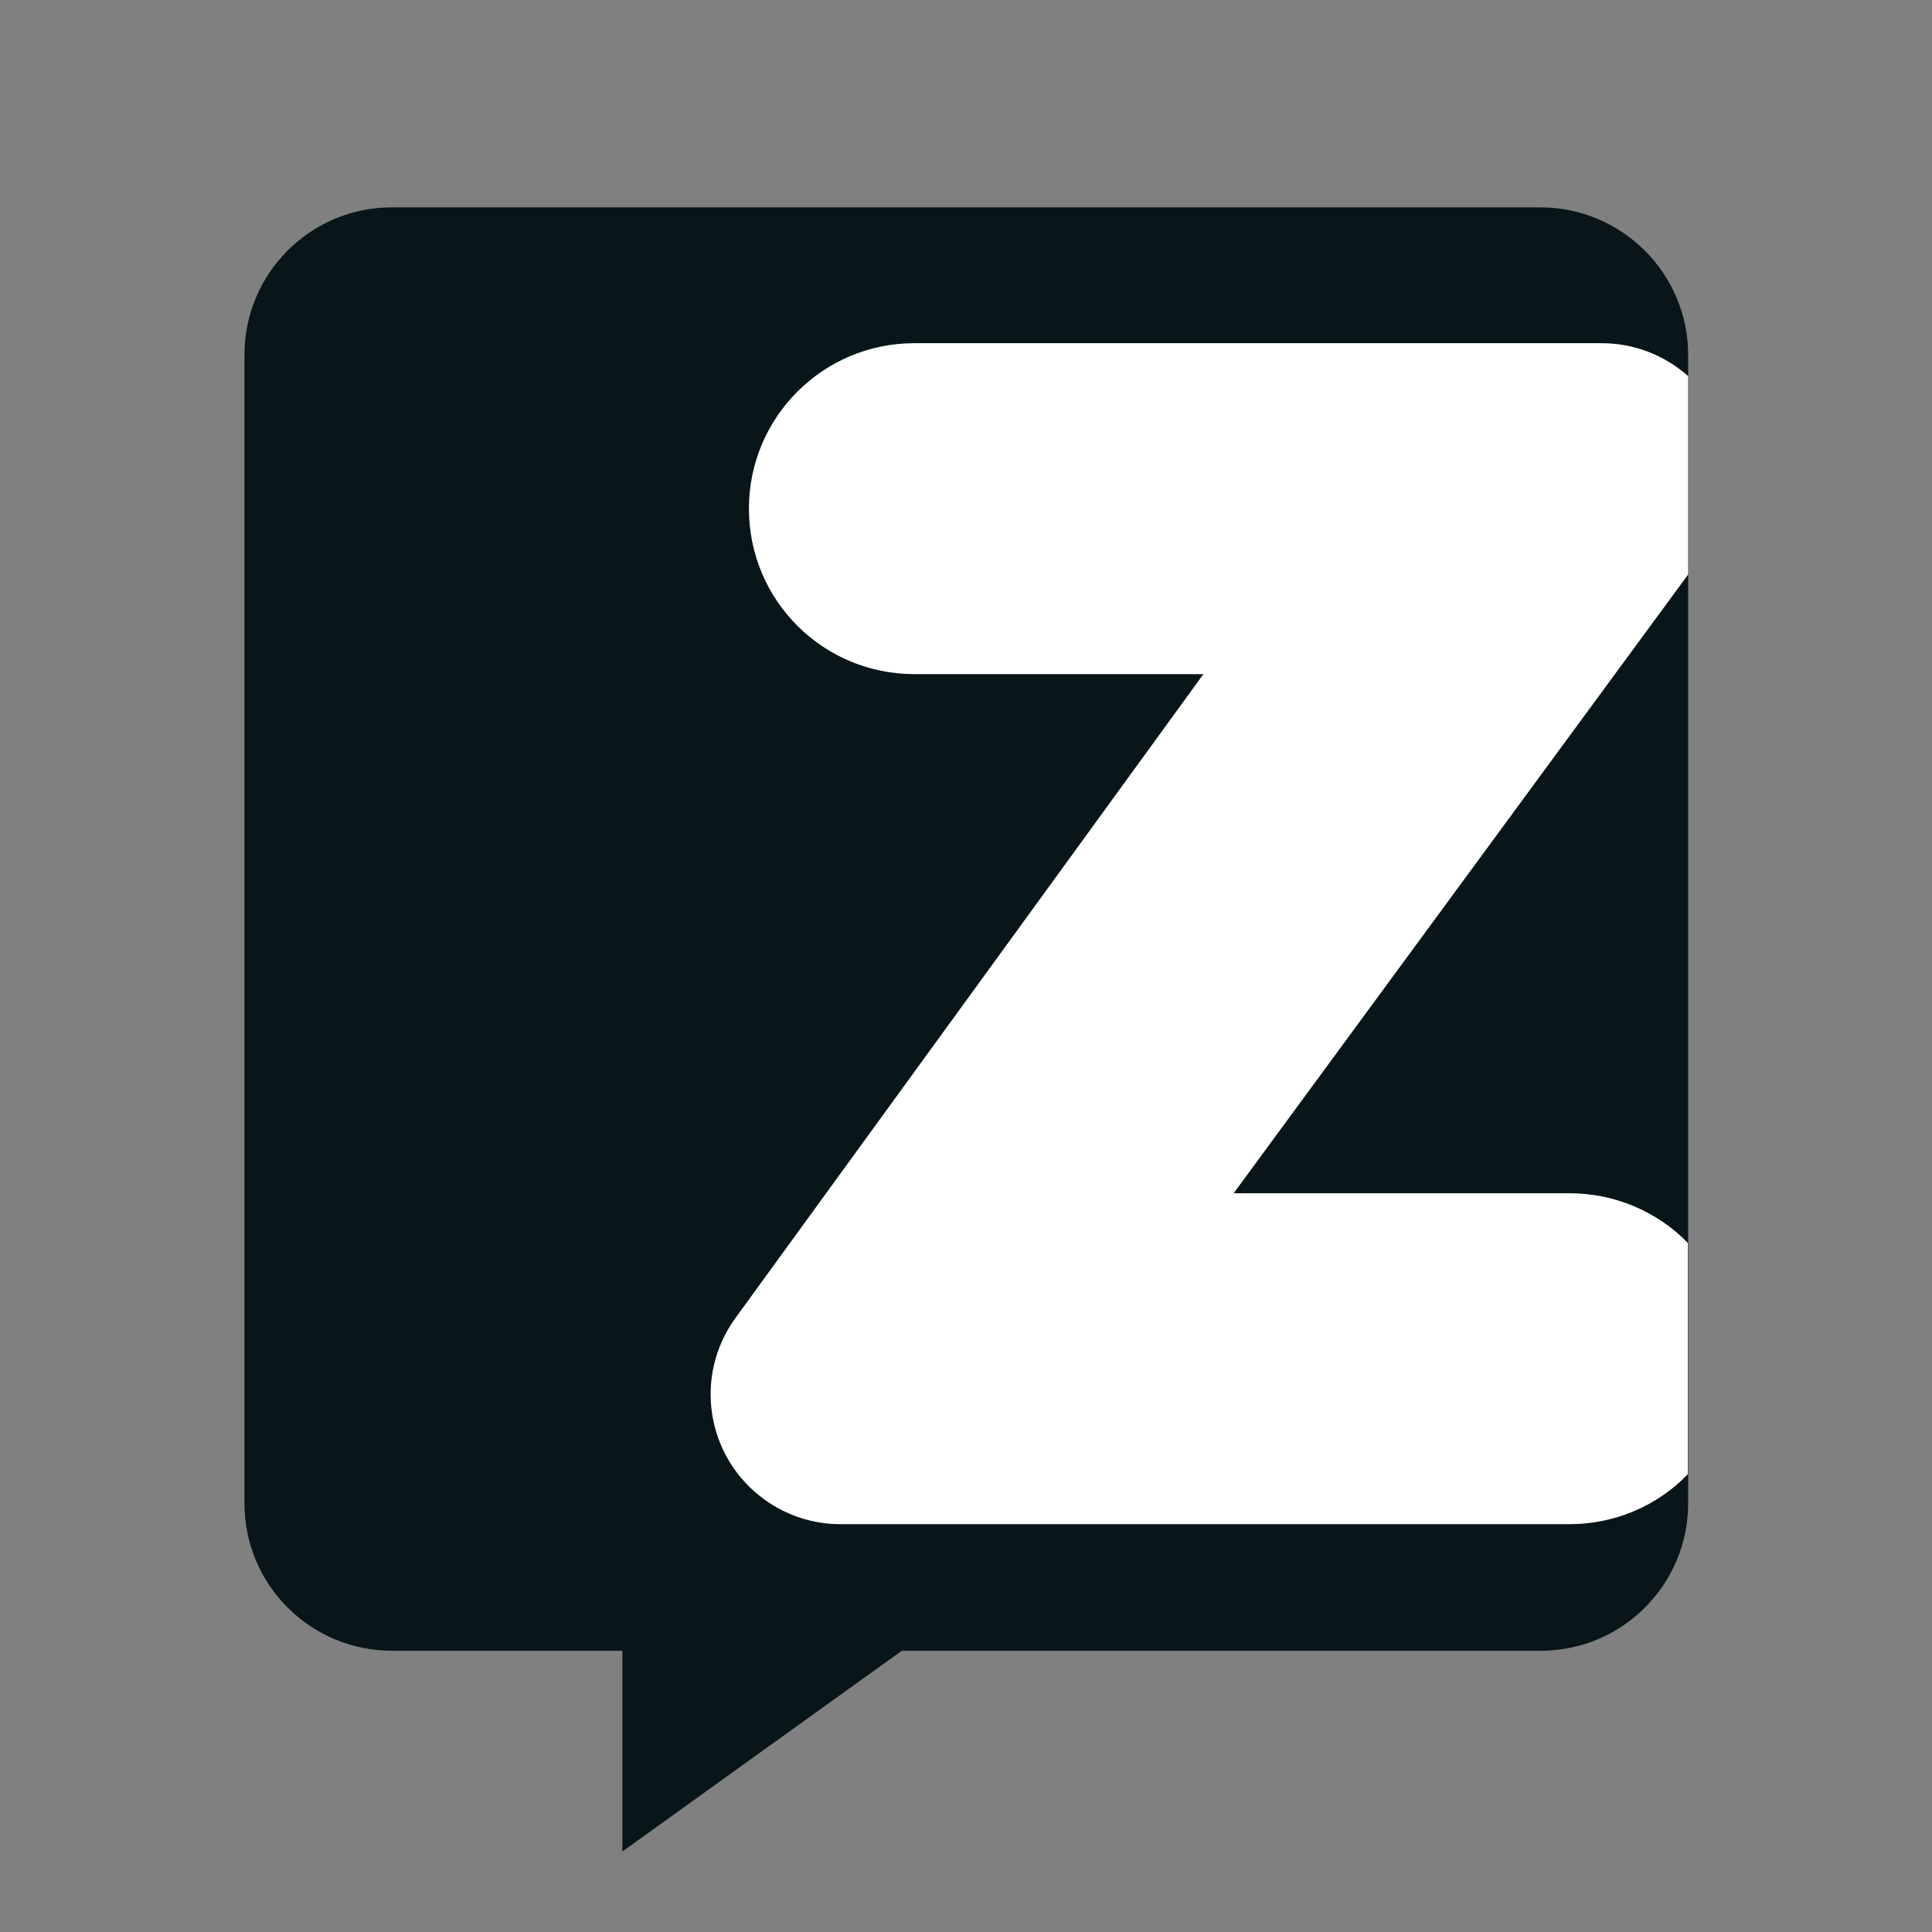 <?xml version="1.0" encoding="utf-8"?>
<!-- Generator: Adobe Illustrator 25.2.0, SVG Export Plug-In . SVG Version: 6.00 Build 0)  -->
<svg version="1.1" id="Layer_1" xmlns="http://www.w3.org/2000/svg" xmlns:xlink="http://www.w3.org/1999/xlink" x="0px" y="0px"
	 viewBox="0 0 645.7 645.7" style="enable-background:new 0 0 645.7 645.7;" xml:space="preserve">
<rect x="0" y="0" width="645.7" height="645.7" fill="#808080" stroke="none"/>
<style type="text/css">
	.st0{fill:#081519;}
	.st1{fill:#FFFFFF;}
</style>
<g>
	<path class="st0" d="M514.8,69.3H131c-27.3,0-49.3,22.1-49.3,49.3v383.8c0,27.3,22.1,49.3,49.3,49.3h77v67.1l93.4-67.1h213.5
		c27.3,0,49.3-22.1,49.3-49.3V118.6C564.2,91.4,542,69.3,514.8,69.3z"/>
	<path class="st1" d="M564.1,492.7v-77.3c-10.3-10.6-24.6-16.6-39.5-16.6H412.3l151.9-206.8v-66.3c-8-7.1-18.2-11-28.9-11H305.6
		c-30.5,0-55.3,24.7-55.3,55.3s24.7,55.3,55.3,55.3l0,0h96.6L245.8,440.5c-14.1,19.4-9.8,46.5,9.6,60.6c7.4,5.4,16.3,8.3,25.5,8.3
		h243.7C539.5,509.4,553.8,503.4,564.1,492.7z"/>
</g>
</svg>
